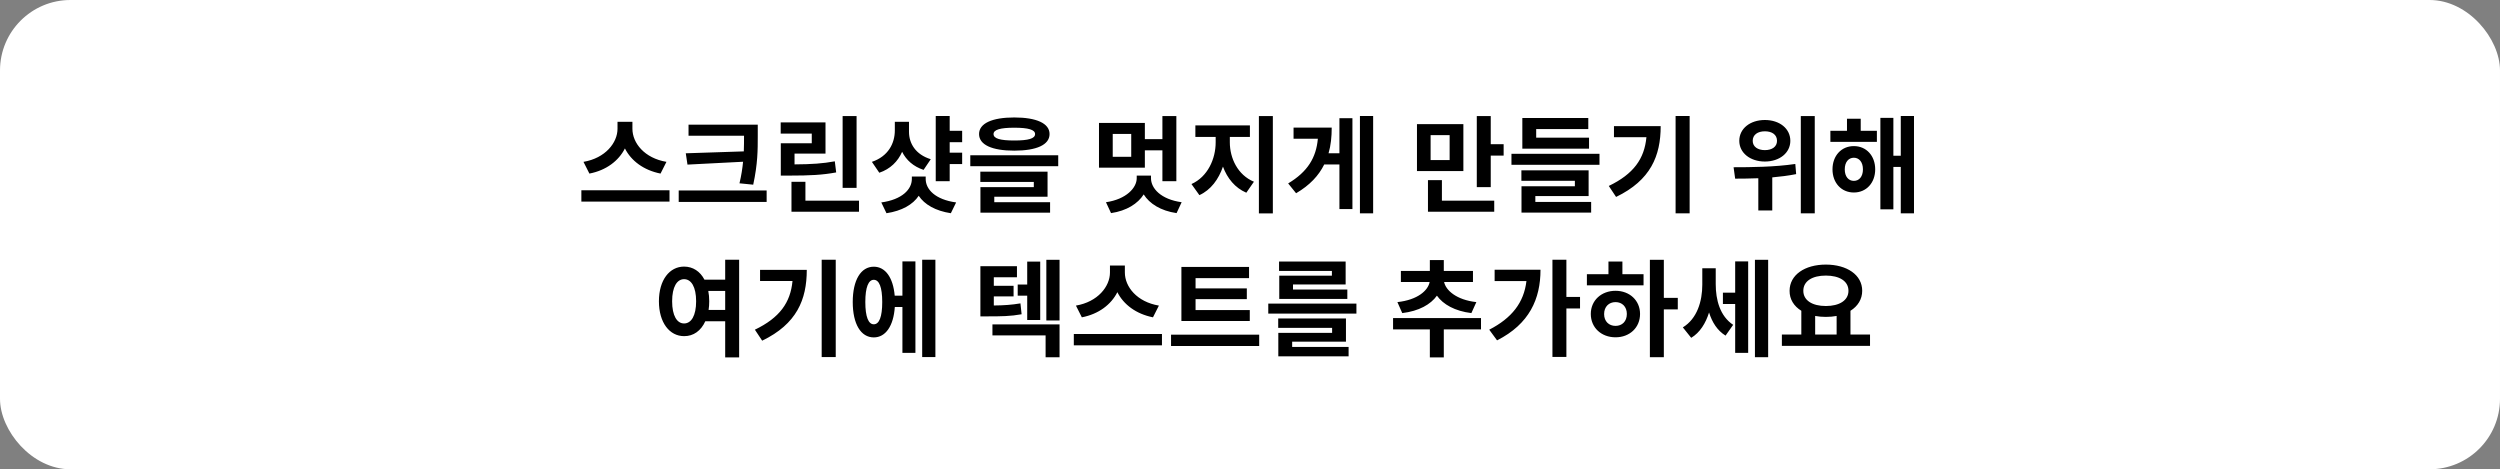 <svg width="1774" height="333" viewBox="0 0 1774 333" fill="none" xmlns="http://www.w3.org/2000/svg">
<rect x="0" y="0" width="1774" height="333" fill="#808080" stroke="none"/>
<rect width="1774" height="333" rx="50" fill="white"/>
<path d="M472.914 114.85C457.314 112.225 448.764 101.5 448.764 91.375V86.425H438.189V91.375C438.189 101.275 429.564 112.225 414.039 114.85L418.239 123.175C430.239 120.85 439.014 114.1 443.439 105.325C447.864 114.1 456.714 120.775 468.714 123.175L472.914 114.85ZM412.539 135.025V143.05H475.089V135.025H412.539ZM486.634 108.775L487.834 116.8L527.284 114.775C526.834 119.425 526.084 124.45 524.734 130.075L534.484 131.05C537.709 116.05 537.709 106.525 537.709 96.475V88.45H488.584V96.325H527.959V96.475C527.959 100 527.959 103.6 527.809 107.425L486.634 108.775ZM481.609 135.175V143.275H544.009V135.175H481.609ZM607.828 82.375H597.928V133.3H607.828V82.375ZM592.378 114.475C583.828 116.05 576.028 116.575 563.803 116.65V109H585.778V86.875H553.978V94.825H576.028V101.65H554.053V124.6H560.128C574.828 124.6 583.678 124.15 593.353 122.35L592.378 114.475ZM571.528 142.375V129.025H561.628V150.25H609.553V142.375H571.528ZM660.472 112.975C649.672 109.675 645.022 101.725 645.022 93.55V86.425H634.972V92.5C634.972 101.8 630.247 110.95 618.697 114.85L623.947 122.575C631.747 119.95 637.147 114.55 640.147 107.725C643.072 113.575 648.097 118.15 655.372 120.55L660.472 112.975ZM656.872 125.275H647.047V127C647.047 134.35 640.147 141.625 625.372 143.65L629.047 151.3C639.997 149.65 647.797 145.15 651.922 138.925C656.047 145.15 663.847 149.65 674.722 151.3L678.472 143.65C663.622 141.625 656.872 134.35 656.872 127V125.275ZM682.747 100.9V92.8H673.897V82.3H663.997V128.575H673.897V116.425H682.747V108.325H673.897V100.9H682.747ZM719.716 90.625C729.766 90.625 734.491 92.05 734.491 95.125C734.491 98.35 729.766 99.7 719.716 99.7C709.741 99.7 705.016 98.35 705.016 95.125C705.016 92.05 709.741 90.625 719.716 90.625ZM719.716 106.9C735.541 106.9 744.766 102.775 744.766 95.125C744.766 87.55 735.541 83.35 719.716 83.35C703.966 83.35 694.741 87.55 694.741 95.125C694.741 102.775 703.966 106.9 719.716 106.9ZM705.541 139.6H743.341V121.825H695.641V129.1H733.591V132.775H695.716V150.925H745.141V143.5H705.541V139.6ZM688.516 110.2V117.925H750.916V110.2H688.516ZM802.718 111.25H789.593V95.05H802.718V111.25ZM812.393 106.675H824.843V128.575H834.743V82.375H824.843V98.725H812.393V87.25H779.843V118.975H812.393V106.675ZM816.743 124.6H806.618V126.475C806.618 133.225 799.268 141.4 784.793 143.5L788.393 151.225C799.568 149.575 807.443 144.475 811.568 137.95C815.693 144.55 823.643 149.575 834.893 151.225L838.493 143.5C823.793 141.475 816.743 133.675 816.743 126.475V124.6ZM872.687 97.15H886.937V88.975H848.237V97.15H862.637V100.975C862.637 112.75 857.012 125.425 845.462 130.6L851.087 138.475C859.187 134.8 864.737 127.225 867.812 118.225C870.887 126.55 876.362 133.3 884.387 136.75L889.787 128.95C878.237 124.15 872.687 112.225 872.687 100.975V97.15ZM893.312 82.375V151.45H903.212V82.375H893.312ZM950.456 108.775H942.731C944.381 103.15 944.981 97.075 944.981 90.55H917.906V98.425H935.156C933.956 111.925 927.881 121.9 914.081 130.15L919.706 137.125C929.456 131.425 935.756 124.6 939.656 116.725H950.456V148.375H959.681V83.875H950.456V108.775ZM965.006 82.3V151.375H974.381V82.3H965.006ZM1028.66 113.575H1015.16V95.875H1028.66V113.575ZM1038.41 88.075H1005.48V121.375H1038.41V88.075ZM1023.18 127.825H1013.28V150.25H1060.31V142.375H1023.18V127.825ZM1057.83 102.325V82.375H1047.93V132.775H1057.83V110.425H1066.98V102.325H1057.83ZM1127.58 97.675H1090.08V91.6H1127.05V83.725H1080.25V105.475H1127.58V97.675ZM1089.48 139.15H1127.28V120.85H1079.58V128.275H1117.53V132.175H1079.65V150.85H1129.08V143.275H1089.48V139.15ZM1072.53 109.15V116.95H1135V109.15H1072.53ZM1145.27 89.5V97.375H1168.3C1166.87 112.675 1159.22 123.475 1141.6 131.95L1146.77 139.75C1171.3 127.9 1178.42 110.65 1178.42 89.5H1145.27ZM1189 82.3V151.375H1198.97V82.3H1189ZM1252.35 93.175C1257.45 93.175 1260.97 95.575 1260.97 99.925C1260.97 104.125 1257.45 106.525 1252.35 106.525C1247.32 106.525 1243.72 104.125 1243.72 99.925C1243.72 95.575 1247.32 93.175 1252.35 93.175ZM1252.35 114.625C1262.77 114.625 1270.42 108.475 1270.42 99.925C1270.42 91.225 1262.77 85.15 1252.35 85.15C1241.92 85.15 1234.2 91.225 1234.2 99.925C1234.2 108.475 1241.92 114.625 1252.35 114.625ZM1273.95 116.35C1259.32 118.525 1242.22 118.675 1230.15 118.675L1231.27 126.775C1236.15 126.775 1241.77 126.7 1247.7 126.475V149.35H1257.6V125.875C1263.22 125.35 1269 124.675 1274.55 123.55L1273.95 116.35ZM1277.85 82.375V151.375H1287.75V82.375H1277.85ZM1315.49 128.35C1311.74 128.35 1309.04 125.35 1309.04 120.175C1309.04 115 1311.74 111.925 1315.49 111.925C1319.24 111.925 1321.94 115 1321.94 120.175C1321.94 125.35 1319.24 128.35 1315.49 128.35ZM1315.49 103.675C1306.64 103.675 1300.34 110.5 1300.34 120.175C1300.34 129.775 1306.64 136.6 1315.49 136.6C1324.34 136.6 1330.64 129.775 1330.64 120.175C1330.64 110.5 1324.34 103.675 1315.49 103.675ZM1320.37 84.25H1310.62V92.8H1298.84V100.675H1331.84V92.8H1320.37V84.25ZM1348.79 82.3V110.5H1343.54V83.65H1334.32V148.525H1343.54V118.45H1348.79V151.375H1358.17V82.3H1348.79ZM502.819 219.925C503.119 218.05 503.269 215.95 503.269 213.775C503.269 211.15 503.044 208.675 502.594 206.425H514.594V219.925H502.819ZM485.419 229.525C480.394 229.525 476.944 224.05 476.944 213.775C476.944 203.575 480.394 198.1 485.419 198.1C490.519 198.1 493.969 203.575 493.969 213.775C493.969 224.05 490.519 229.525 485.419 229.525ZM514.594 184.3V198.475H499.894C496.819 192.55 491.644 189.175 485.419 189.175C475.144 189.175 467.569 198.625 467.569 213.775C467.569 229 475.144 238.525 485.419 238.525C492.094 238.6 497.419 234.7 500.494 227.95H514.594V253.6H524.494V184.3H514.594ZM539.338 191.5V199.375H562.363C560.938 214.675 553.288 225.475 535.663 233.95L540.838 241.75C565.363 229.9 572.488 212.65 572.488 191.5H539.338ZM583.063 184.3V253.375H593.038V184.3H583.063ZM620.032 230.125C616.282 230.125 614.032 224.95 614.032 214.3C614.032 203.725 616.282 198.55 620.032 198.55C623.857 198.55 626.032 203.725 626.032 214.3C626.032 224.95 623.857 230.125 620.032 230.125ZM640.357 209.8H634.882C633.757 196.9 628.207 189.25 620.032 189.25C610.882 189.25 605.107 198.7 605.107 214.3C605.107 229.975 610.882 239.425 620.032 239.425C628.432 239.425 634.057 231.325 634.957 217.825H640.357V250.375H649.582V185.5H640.357V209.8ZM654.382 184.3V253.375H663.757V184.3H654.382ZM728.909 227.05H738.134V185.65H728.909V201.925H722.159V209.8H728.909V227.05ZM724.109 215.275C717.884 216.325 712.484 216.7 705.209 216.775V210.325H719.234V202.825H705.209V196.75H721.634V188.875H695.684V224.5H700.409C710.609 224.5 717.134 224.425 724.934 223L724.109 215.275ZM704.234 238H741.959V253.525H751.859V230.2H704.234V238ZM742.484 184.375V227.425H751.859V184.375H742.484ZM822.353 216.85C806.753 214.225 798.203 203.5 798.203 193.375V188.425H787.628V193.375C787.628 203.275 779.003 214.225 763.478 216.85L767.678 225.175C779.678 222.85 788.453 216.1 792.878 207.325C797.303 216.1 806.153 222.775 818.153 225.175L822.353 216.85ZM761.978 237.025V245.05H824.528V237.025H761.978ZM886.847 220H848.372V212.275H884.747V204.625H848.372V197.35H886.322V189.4H838.322V227.8H886.847V220ZM830.972 237.475V245.5H893.522V237.475H830.972ZM945.116 195.625H907.766V212.125H956.066V205.45H917.516V201.85H954.866V185.575H907.616V192.25H945.116V195.625ZM916.916 242.425H955.091V226H907.016V232.675H945.266V236.2H907.091V252.85H956.966V246.175H916.916V242.425ZM899.966 215.425V222.55H962.516V215.425H899.966ZM995.043 222.175C1006.89 220.75 1015.22 216.025 1019.64 209.8C1024.07 216.025 1032.39 220.75 1044.09 222.175L1047.62 214.375C1033.44 212.8 1025.94 205.975 1024.74 200.125H1045.22V192.25H1024.52V184.525H1014.62V192.25H994.068V200.125H1014.47C1013.34 206.125 1005.99 212.8 991.593 214.375L995.043 222.175ZM1050.92 225.7H988.518V233.725H1014.62V253.6H1024.52V233.725H1050.92V225.7ZM1060.59 191.425V199.45H1083.16C1081.36 214.75 1072.81 225.7 1056.76 233.95L1062.31 241.525C1085.26 229.9 1093.14 212.125 1093.14 191.425H1060.59ZM1121.19 210.7H1111.51V184.3H1101.61V253.3H1111.51V218.875H1121.19V210.7ZM1146.38 231.25C1141.73 231.25 1138.28 228.1 1138.28 222.85C1138.28 217.6 1141.73 214.375 1146.38 214.375C1151.03 214.375 1154.41 217.6 1154.41 222.775C1154.41 228.1 1151.03 231.25 1146.38 231.25ZM1146.38 206.35C1136.33 206.35 1128.83 213.175 1128.83 222.775C1128.83 232.525 1136.33 239.35 1146.38 239.35C1156.36 239.35 1163.78 232.525 1163.78 222.775C1163.78 213.175 1156.36 206.35 1146.38 206.35ZM1151.26 185.575H1141.36V194.575H1126.06V202.45H1166.26V194.575H1151.26V185.575ZM1190.56 211.375H1180.66V184.375H1170.76V253.45H1180.66V219.55H1190.56V211.375ZM1217.48 190.375H1207.95V202C1207.95 213.775 1204.28 226.15 1194.15 232.3L1200.08 239.725C1206.3 235.975 1210.35 229.375 1212.75 221.725C1214.93 228.7 1218.6 234.55 1224.45 238.15L1229.85 230.5C1220.48 224.275 1217.48 212.8 1217.48 201.625V190.375ZM1231.28 207.7H1222.58V215.725H1231.28V250.375H1240.5V185.5H1231.28V207.7ZM1245.3 184.375V253.45H1254.68V184.375H1245.3ZM1288.04 224.2C1290.44 224.65 1292.92 224.875 1295.62 224.875C1298.32 224.875 1300.87 224.65 1303.27 224.2V237.4H1288.04V224.2ZM1295.62 195.55C1305.22 195.55 1311.67 199.45 1311.67 206.35C1311.67 213.175 1305.22 217.15 1295.62 217.15C1286.02 217.15 1279.64 213.175 1279.64 206.35C1279.64 199.45 1286.02 195.55 1295.62 195.55ZM1313.09 237.4V220.525C1318.27 217.3 1321.42 212.35 1321.42 206.35C1321.42 195.025 1310.54 187.75 1295.62 187.75C1280.77 187.75 1269.89 195.025 1269.89 206.35C1269.82 212.35 1272.97 217.3 1278.22 220.525V237.4H1264.42V245.425H1326.97V237.4H1313.09Z" fill="black"/>
</svg>
